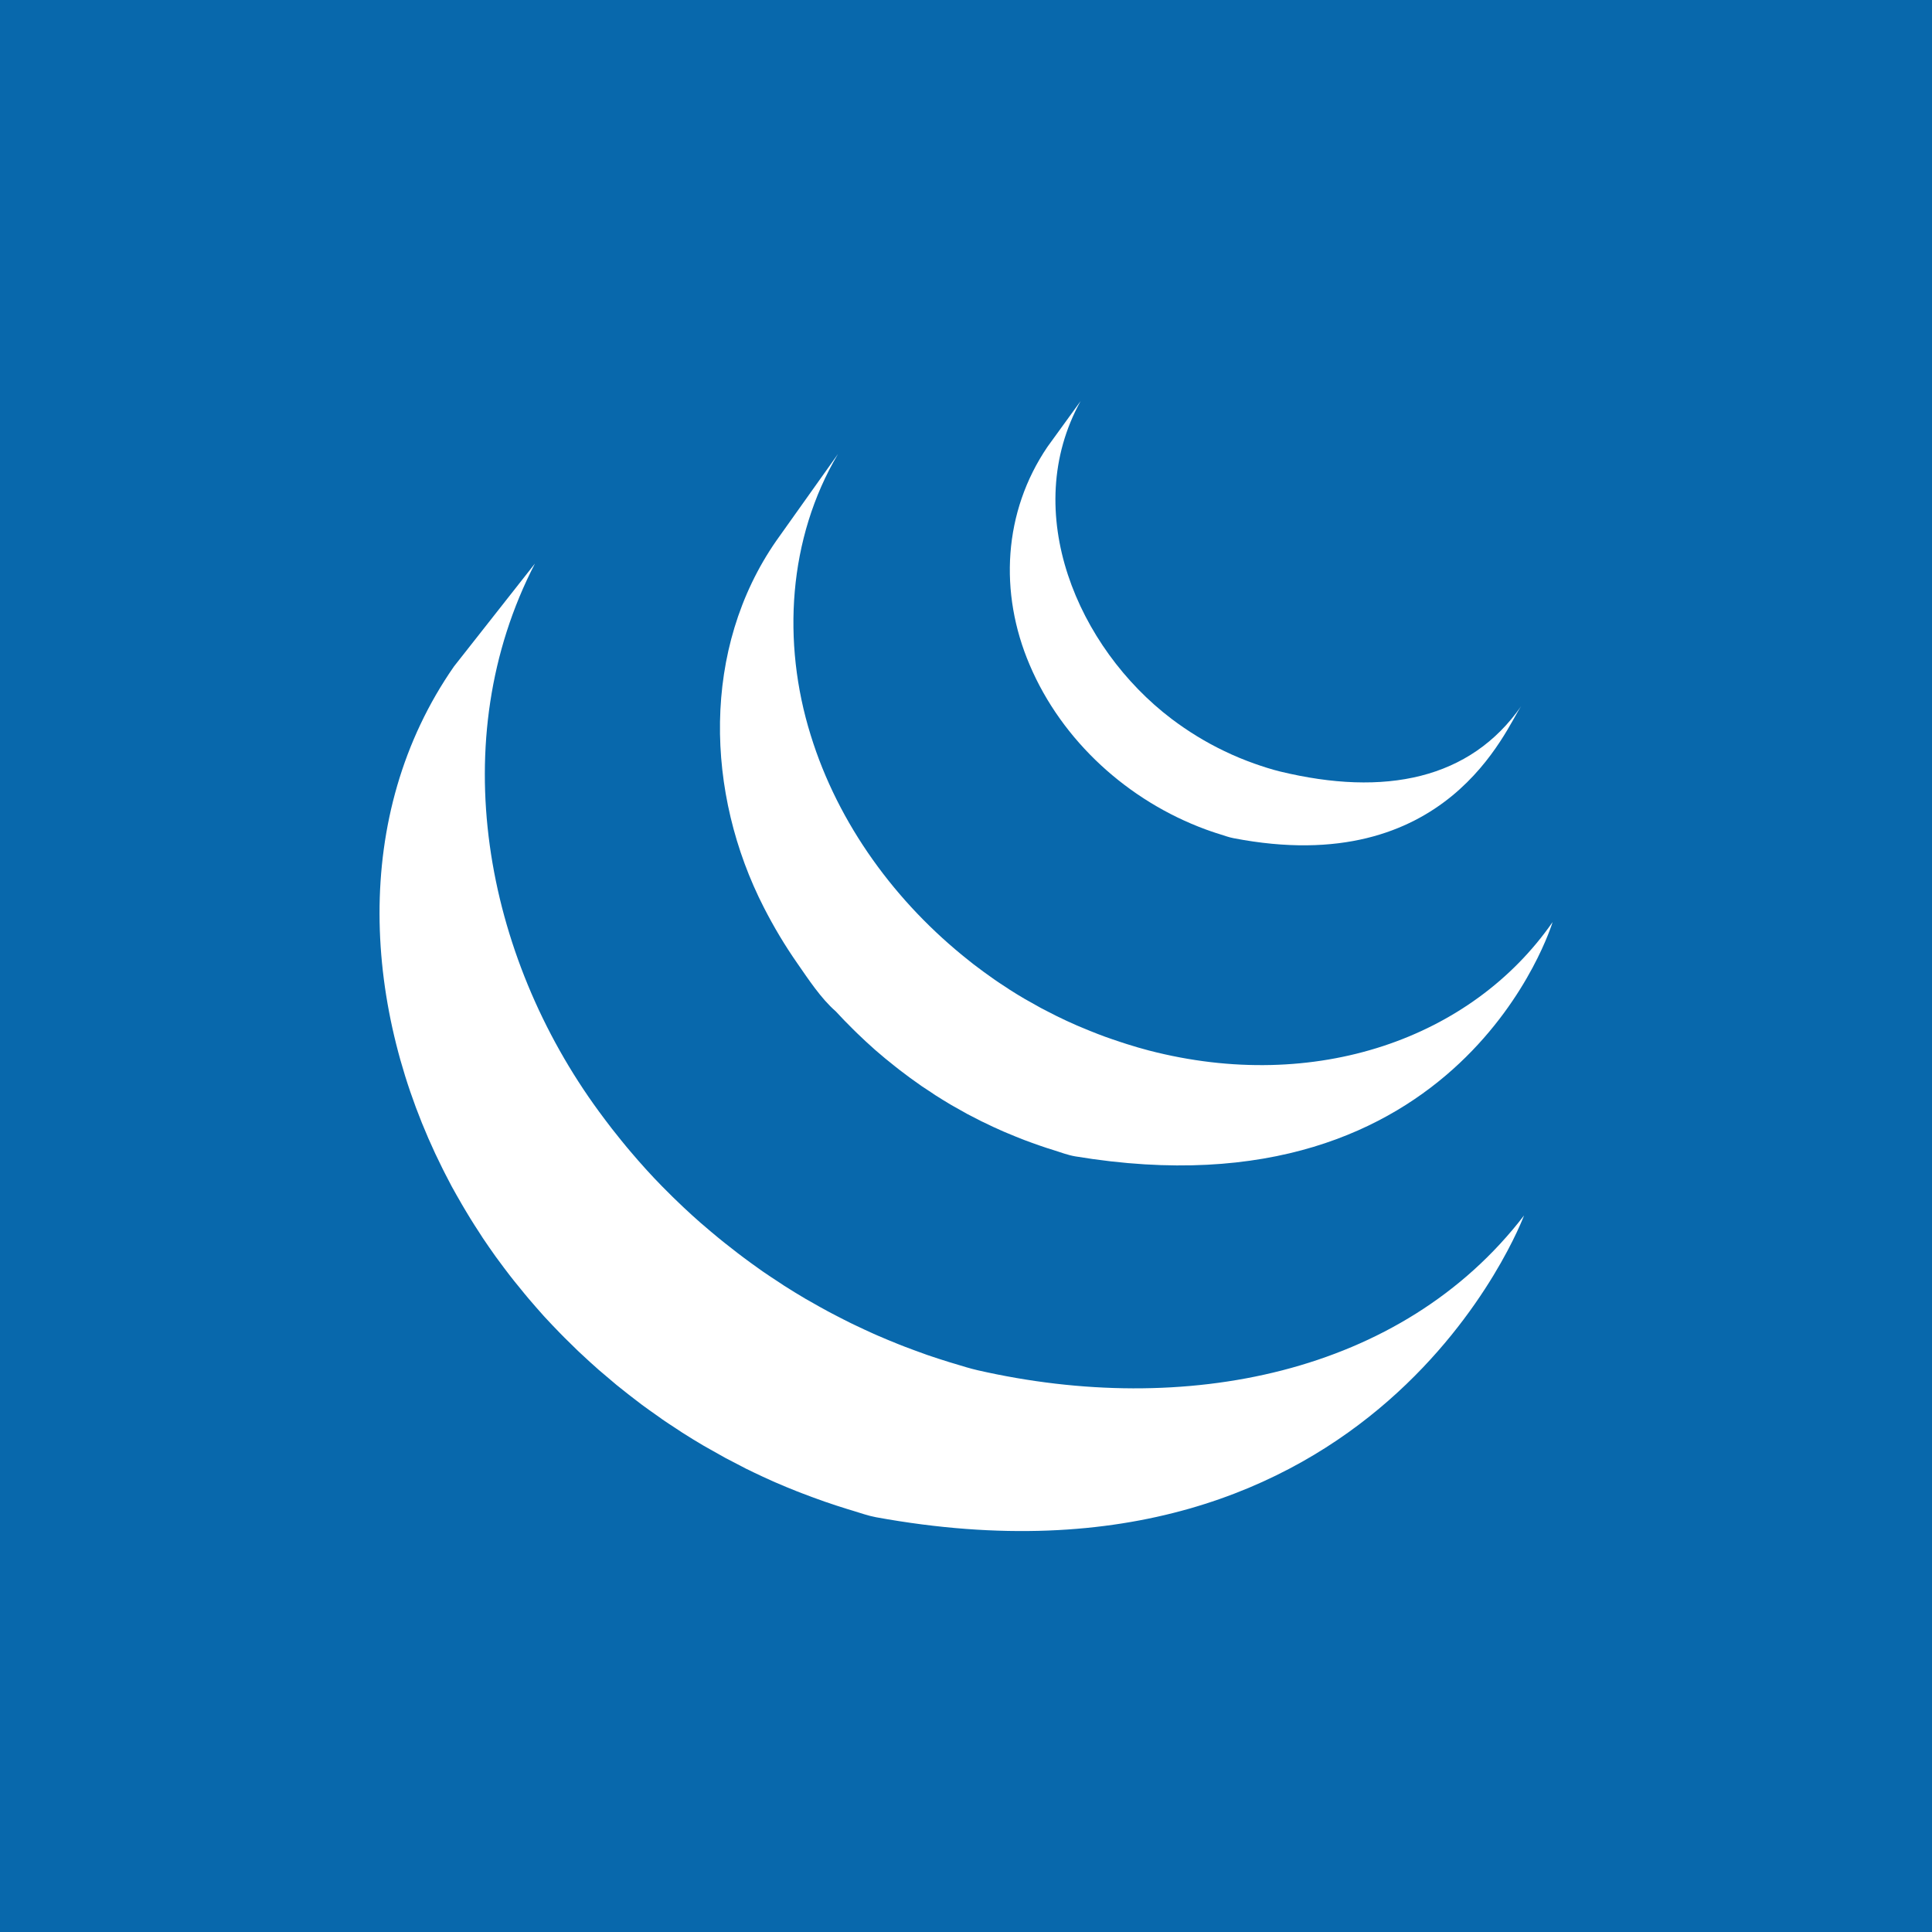 <?xml version="1.0" encoding="UTF-8"?>
<svg id="Ebene_1" data-name="Ebene 1" xmlns="http://www.w3.org/2000/svg" viewBox="0 0 26 26">
  <defs>
    <style>
      .cls-1 {
        fill: #0868ac;
      }

      .cls-2 {
        fill: #fff;
      }
    </style>
  </defs>
  <path class="cls-1" d="M0,0h26v26H0V0Z"/>
  <g>
    <path class="cls-2" d="M6.11,8.968c-1.397,2.009-1.224,4.622-.156,6.756.025.051.052.102.078.152.017.032.033.065.05.096.01.019.021.037.031.055.018.034.037.066.056.099.033.059.067.117.102.175.019.032.038.064.058.096.038.062.078.124.118.185.017.026.033.052.05.078.056.083.113.166.171.247.001.002.003.005.005.007.009.013.019.026.029.039.051.07.103.139.156.208.019.025.039.05.059.075.047.059.095.118.144.177.018.022.037.044.055.066.066.077.133.154.201.23.001.001.003.003.004.004.003.003.005.005.008.009.067.073.135.144.204.215.021.022.043.044.065.066.054.054.108.107.163.16.022.021.044.043.067.063.073.069.148.137.223.203.001.001.002.002.003.003.013.011.026.022.039.033.067.058.135.115.203.172.028.023.056.045.084.067.056.045.112.089.169.132.03.023.06.046.09.069.063.046.126.092.19.136.023.017.046.033.069.049.007.005.012.009.019.014.061.042.123.082.184.122.027.018.053.036.08.053.095.06.191.12.289.177.026.015.053.03.08.045.072.041.144.082.217.122.04.021.08.041.12.062.052.027.103.054.155.081.012.006.024.011.036.017.021.01.042.02.063.031.081.039.163.077.246.114.018.008.035.016.052.023.095.041.19.081.287.119.023.009.046.018.07.027.089.034.18.068.271.1.011.004.023.008.034.012.1.035.2.067.302.099.024.007.049.015.073.022.103.031.205.068.312.088,6.759,1.233,8.722-4.061,8.722-4.061-1.649,2.148-4.576,2.715-7.349,2.084-.105-.024-.207-.056-.309-.087-.026-.008-.052-.016-.077-.023-.1-.031-.199-.063-.298-.097-.014-.005-.027-.01-.041-.015-.088-.031-.176-.064-.263-.097-.025-.01-.049-.019-.074-.029-.095-.038-.19-.077-.284-.118-.019-.008-.038-.017-.057-.025-.08-.036-.16-.073-.239-.111-.023-.011-.046-.022-.069-.033-.062-.03-.124-.063-.185-.094-.041-.022-.083-.042-.124-.065-.075-.04-.149-.082-.222-.124-.025-.014-.05-.027-.075-.042-.097-.057-.194-.117-.289-.177-.026-.017-.052-.035-.078-.052-.069-.045-.138-.09-.206-.137-.022-.015-.044-.032-.066-.047-.065-.046-.13-.093-.194-.141-.029-.022-.058-.043-.086-.065-.059-.045-.117-.091-.175-.137-.026-.021-.052-.042-.078-.063-.074-.061-.147-.122-.218-.184-.008-.007-.016-.013-.024-.02-.078-.068-.154-.138-.23-.209-.022-.021-.043-.041-.065-.062-.056-.053-.111-.107-.165-.162-.022-.022-.043-.043-.065-.065-.069-.07-.136-.142-.202-.214-.003-.004-.007-.007-.01-.011-.07-.077-.138-.155-.205-.234-.018-.022-.036-.043-.054-.064-.05-.06-.099-.121-.148-.183-.018-.022-.036-.045-.054-.068-.058-.075-.115-.151-.171-.227-1.54-2.1-2.093-4.996-.862-7.375"/>
    <path class="cls-2" d="M10.448,7.276c-1.011,1.454-.956,3.401-.167,4.939.132.258.281.508.447.746.151.217.319.475.52.65.073.08.149.158.227.235.02.02.04.039.06.059.076.073.152.145.232.215.003.002.006.006.009.008.001.001.002.001.002.002.088.077.178.151.271.224.02.016.041.032.061.048.092.071.186.14.283.207.003.002.005.004.008.006.043.029.086.057.129.085.021.014.04.028.061.041.069.044.139.087.21.129.01.006.02.011.03.017.061.035.123.07.185.104.022.012.044.023.066.034.043.023.086.045.13.067.007.003.013.006.02.009.089.044.179.086.271.126.02.009.04.016.06.025.073.031.147.061.222.09.032.012.063.023.095.035.068.025.135.048.204.071.031.01.061.02.092.029.097.03.193.068.295.085,5.218.865,6.423-3.153,6.423-3.153-1.086,1.564-3.189,2.31-5.433,1.728-.1-.026-.198-.055-.296-.086-.03-.009-.059-.019-.089-.029-.069-.023-.138-.046-.207-.071-.031-.011-.063-.023-.093-.035-.075-.029-.149-.059-.222-.09-.02-.009-.04-.016-.06-.025-.092-.04-.183-.082-.272-.126-.046-.023-.091-.046-.137-.07-.026-.013-.053-.027-.079-.041-.058-.032-.116-.064-.173-.097-.013-.008-.028-.015-.041-.023-.071-.041-.14-.084-.209-.128-.021-.014-.042-.028-.063-.042-.045-.029-.091-.059-.135-.09-.096-.066-.19-.136-.282-.206-.021-.017-.043-.033-.063-.05-.982-.776-1.761-1.835-2.131-3.037-.388-1.246-.304-2.646.368-3.781"/>
    <path class="cls-2" d="M14.097,6.012c-.596.877-.654,1.966-.241,2.934.436,1.028,1.329,1.834,2.372,2.217.043.016.086.03.13.045.019.006.038.012.057.018.061.019.122.042.186.054,2.881.557,3.663-1.479,3.871-1.778-.685.986-1.835,1.222-3.247.88-.111-.027-.234-.067-.342-.105-.138-.049-.274-.105-.406-.169-.251-.12-.49-.267-.711-.434-1.263-.958-2.048-2.787-1.224-4.276"/>
  </g>
</svg>